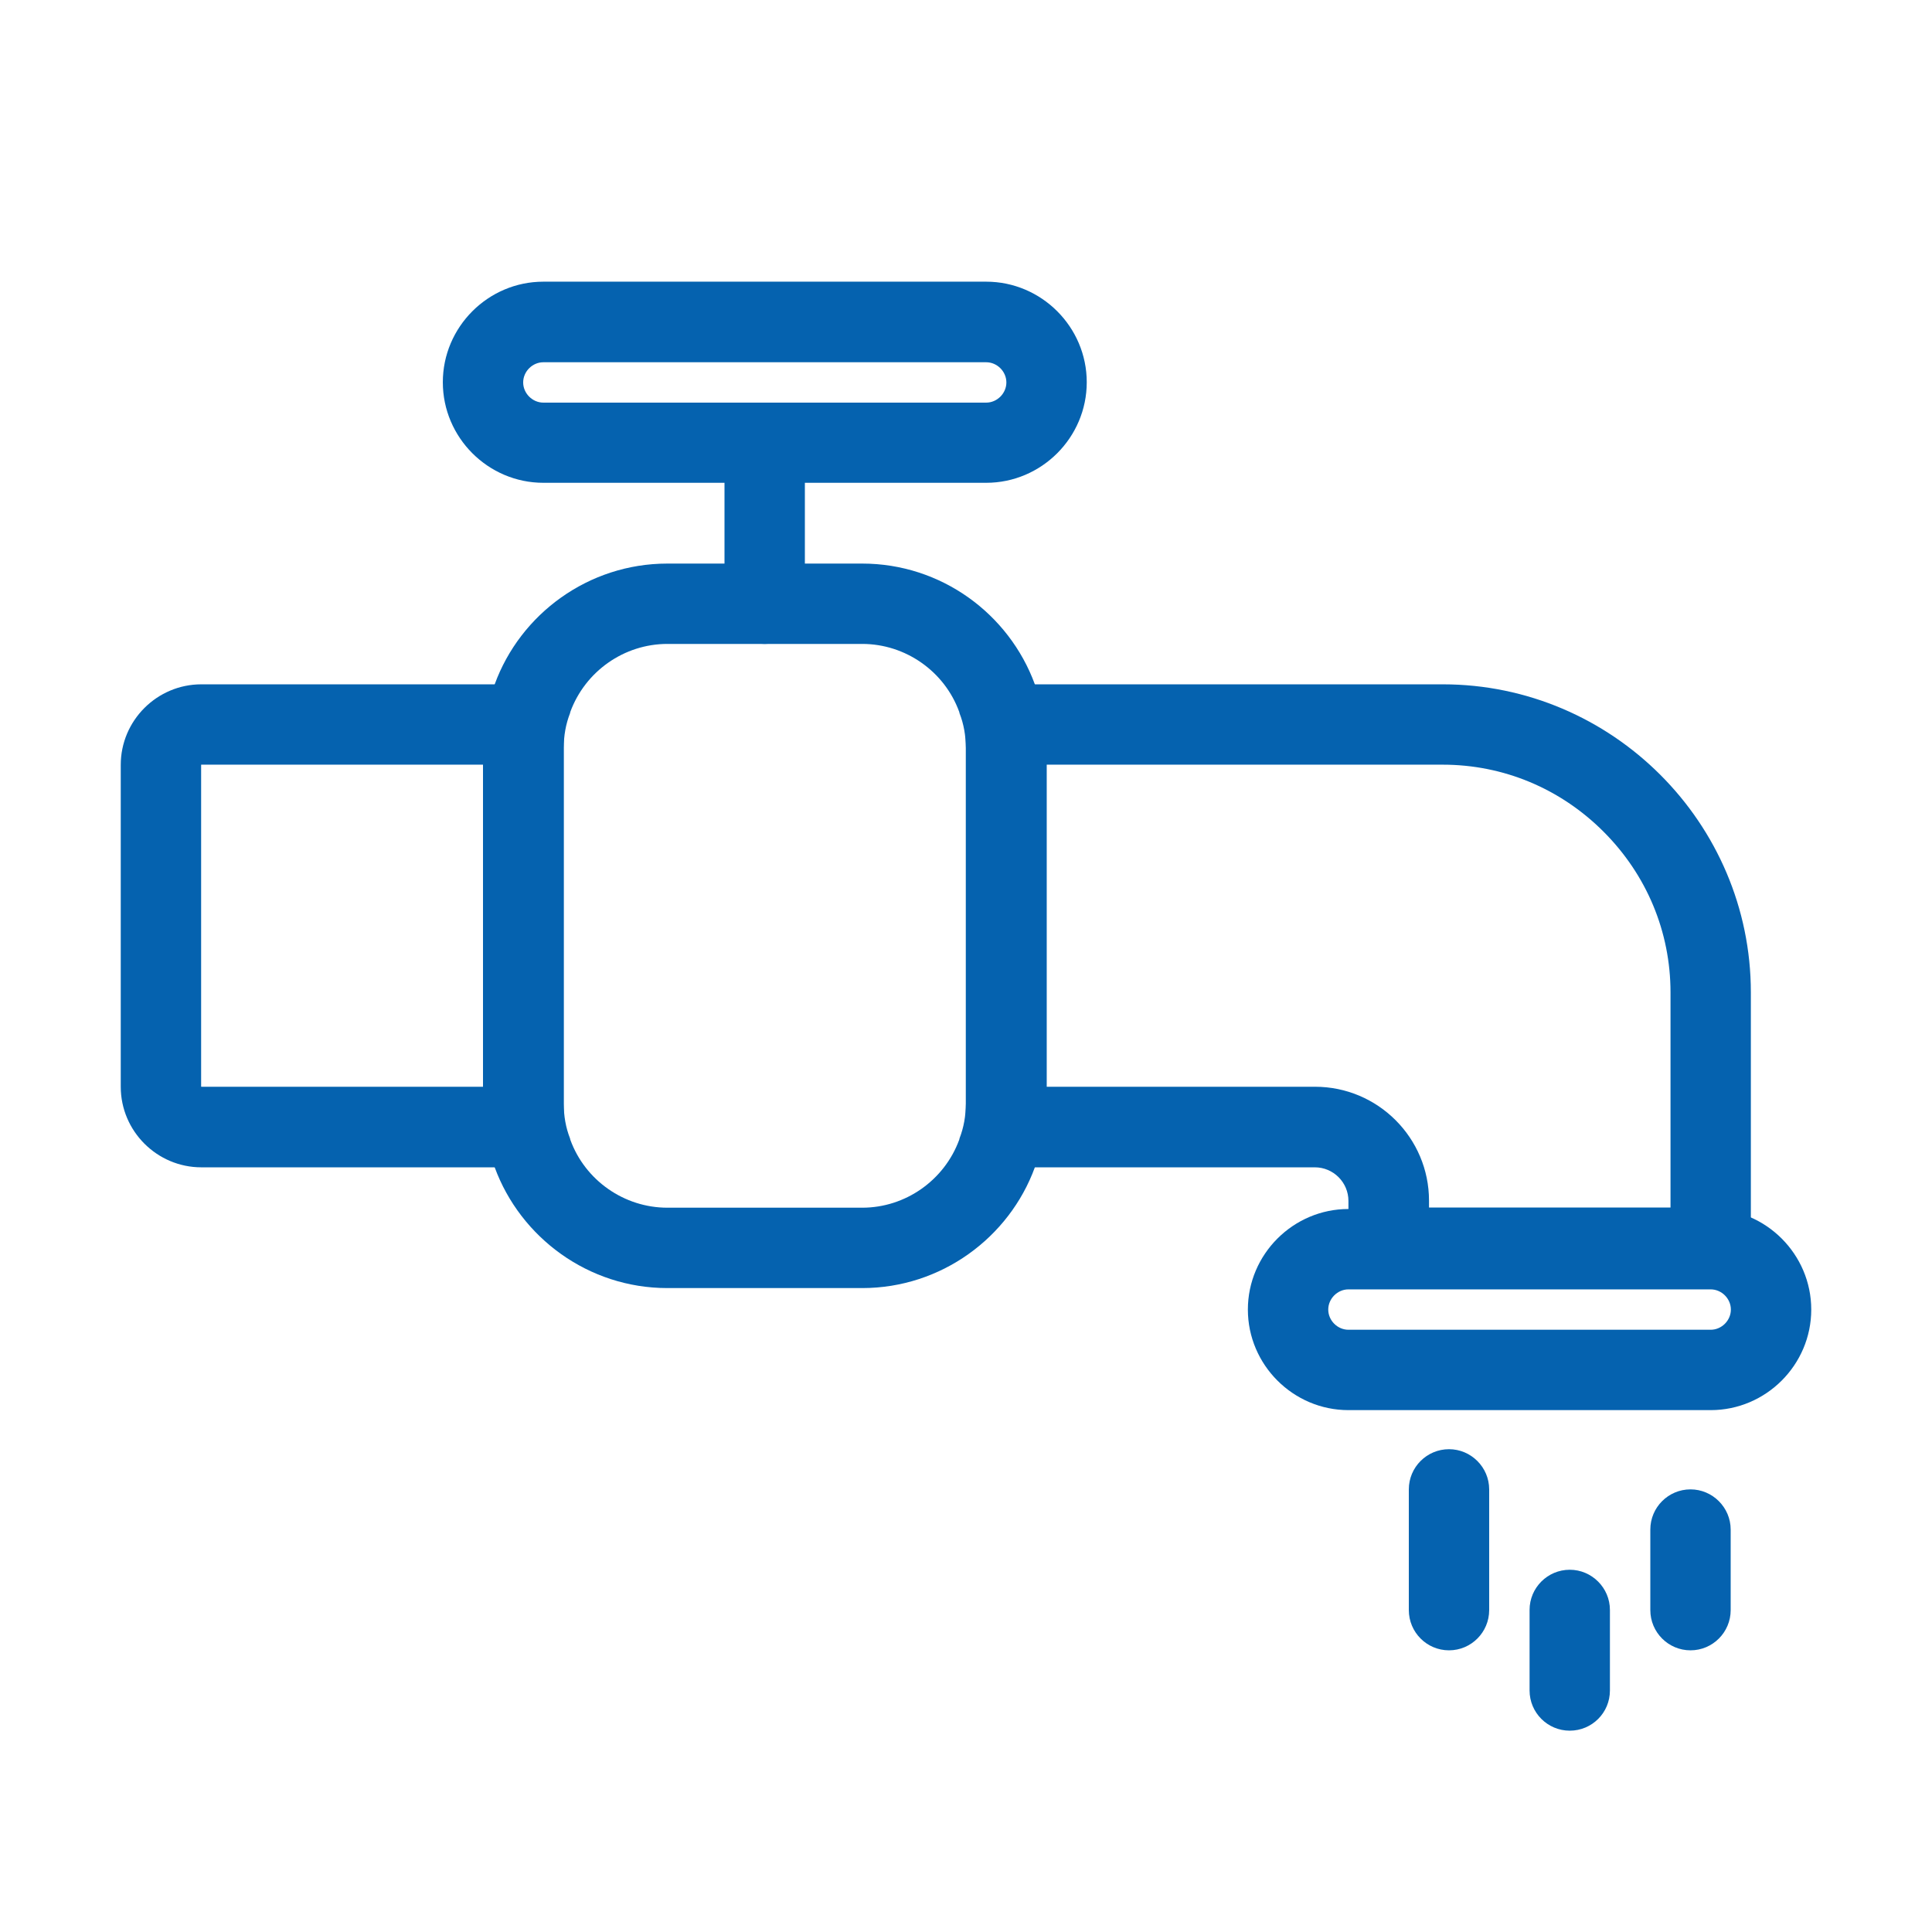 <svg width="58" height="58" viewBox="0 0 58 58" fill="none" xmlns="http://www.w3.org/2000/svg">
<path d="M22.956 19.331C22.288 19.331 21.75 18.788 21.75 18.125V14.5C21.75 13.832 22.294 13.293 22.956 13.293C23.619 13.293 24.163 13.837 24.163 14.5V18.125C24.169 18.793 23.625 19.331 22.956 19.331ZM51.356 38.708C51.685 38.708 51.962 38.986 51.962 39.314C51.962 39.643 51.685 39.92 51.356 39.92H40.481C40.153 39.92 39.875 39.643 39.875 39.314C39.875 38.986 40.153 38.708 40.481 38.708H51.356ZM51.356 36.295H40.481C38.822 36.295 37.462 37.655 37.462 39.314C37.462 40.974 38.822 42.333 40.481 42.333H51.356C53.016 42.333 54.375 40.974 54.375 39.314C54.375 37.655 53.016 36.295 51.356 36.295Z" fill="#0562AF"/>
<path d="M29.606 10.875C29.935 10.875 30.212 11.152 30.212 11.481C30.212 11.809 29.935 12.087 29.606 12.087H16.312C15.984 12.087 15.706 11.809 15.706 11.481C15.706 11.152 15.984 10.875 16.312 10.875H29.606ZM29.606 8.456H16.312C14.653 8.456 13.294 9.816 13.294 11.475C13.294 13.135 14.653 14.494 16.312 14.494H29.606C31.266 14.494 32.625 13.135 32.625 11.475C32.625 9.816 31.266 8.456 29.606 8.456ZM14.5 22.956V32.625H6.044L6.038 32.619V22.962C6.038 22.962 6.038 22.956 6.044 22.956H14.5ZM17.27 20.544H6.044C4.713 20.544 3.625 21.631 3.625 22.962V32.625C3.625 33.956 4.713 35.044 6.044 35.044H17.27C17.038 34.449 16.919 33.809 16.919 33.135V22.452C16.919 21.773 17.038 21.133 17.27 20.544ZM43.313 22.956C45.131 22.956 46.842 23.67 48.139 24.967C49.436 26.264 50.15 27.975 50.15 29.793V36.25H42.9V36.046C42.9 34.16 41.365 32.625 39.478 32.625H31.419V22.956H43.313ZM43.313 20.544H28.649C28.881 21.138 29 21.778 29 22.452V33.135C29 33.809 28.881 34.455 28.649 35.044H39.473C40.028 35.044 40.481 35.497 40.481 36.052V37.389C40.481 38.091 41.059 38.669 41.761 38.669H51.124C51.917 38.669 52.562 38.023 52.562 37.23V29.793C52.562 24.707 48.399 20.544 43.313 20.544Z" fill="#0562AF"/>
<path d="M25.885 19.331C27.182 19.331 28.354 20.153 28.796 21.37L28.802 21.393L28.807 21.416C28.932 21.733 28.994 22.084 28.994 22.452V33.135C28.994 33.503 28.932 33.848 28.807 34.171L28.802 34.194L28.796 34.217C28.349 35.434 27.182 36.256 25.885 36.256H20.034C18.737 36.256 17.564 35.434 17.122 34.217L17.117 34.194L17.111 34.171C16.986 33.854 16.924 33.503 16.924 33.135V22.452C16.924 22.084 16.986 21.739 17.111 21.416L17.117 21.393L17.122 21.37C17.57 20.153 18.737 19.331 20.034 19.331H25.885ZM25.885 16.919H20.034C17.666 16.919 15.621 18.431 14.851 20.544C14.619 21.138 14.5 21.778 14.5 22.452V33.135C14.5 33.809 14.619 34.454 14.851 35.044C15.627 37.156 17.666 38.669 20.034 38.669H25.885C28.252 38.669 30.297 37.156 31.067 35.044C31.3 34.449 31.419 33.809 31.419 33.135V22.452C31.419 21.778 31.3 21.133 31.067 20.544C30.291 18.425 28.252 16.919 25.885 16.919ZM43.5 49.544C42.832 49.544 42.294 49 42.294 48.337V44.712C42.294 44.044 42.837 43.506 43.5 43.506C44.163 43.506 44.706 44.049 44.706 44.712V48.337C44.706 49 44.168 49.544 43.5 49.544ZM47.125 51.956C46.457 51.956 45.919 51.413 45.919 50.75V48.331C45.919 47.663 46.462 47.125 47.125 47.125C47.788 47.125 48.331 47.669 48.331 48.331V50.75C48.331 51.418 47.793 51.956 47.125 51.956ZM50.75 49.544C50.082 49.544 49.544 49 49.544 48.337V45.919C49.544 45.25 50.087 44.712 50.75 44.712C51.413 44.712 51.956 45.256 51.956 45.919V48.337C51.956 49 51.418 49.544 50.75 49.544Z" fill="#0562AF"/>
</svg>
